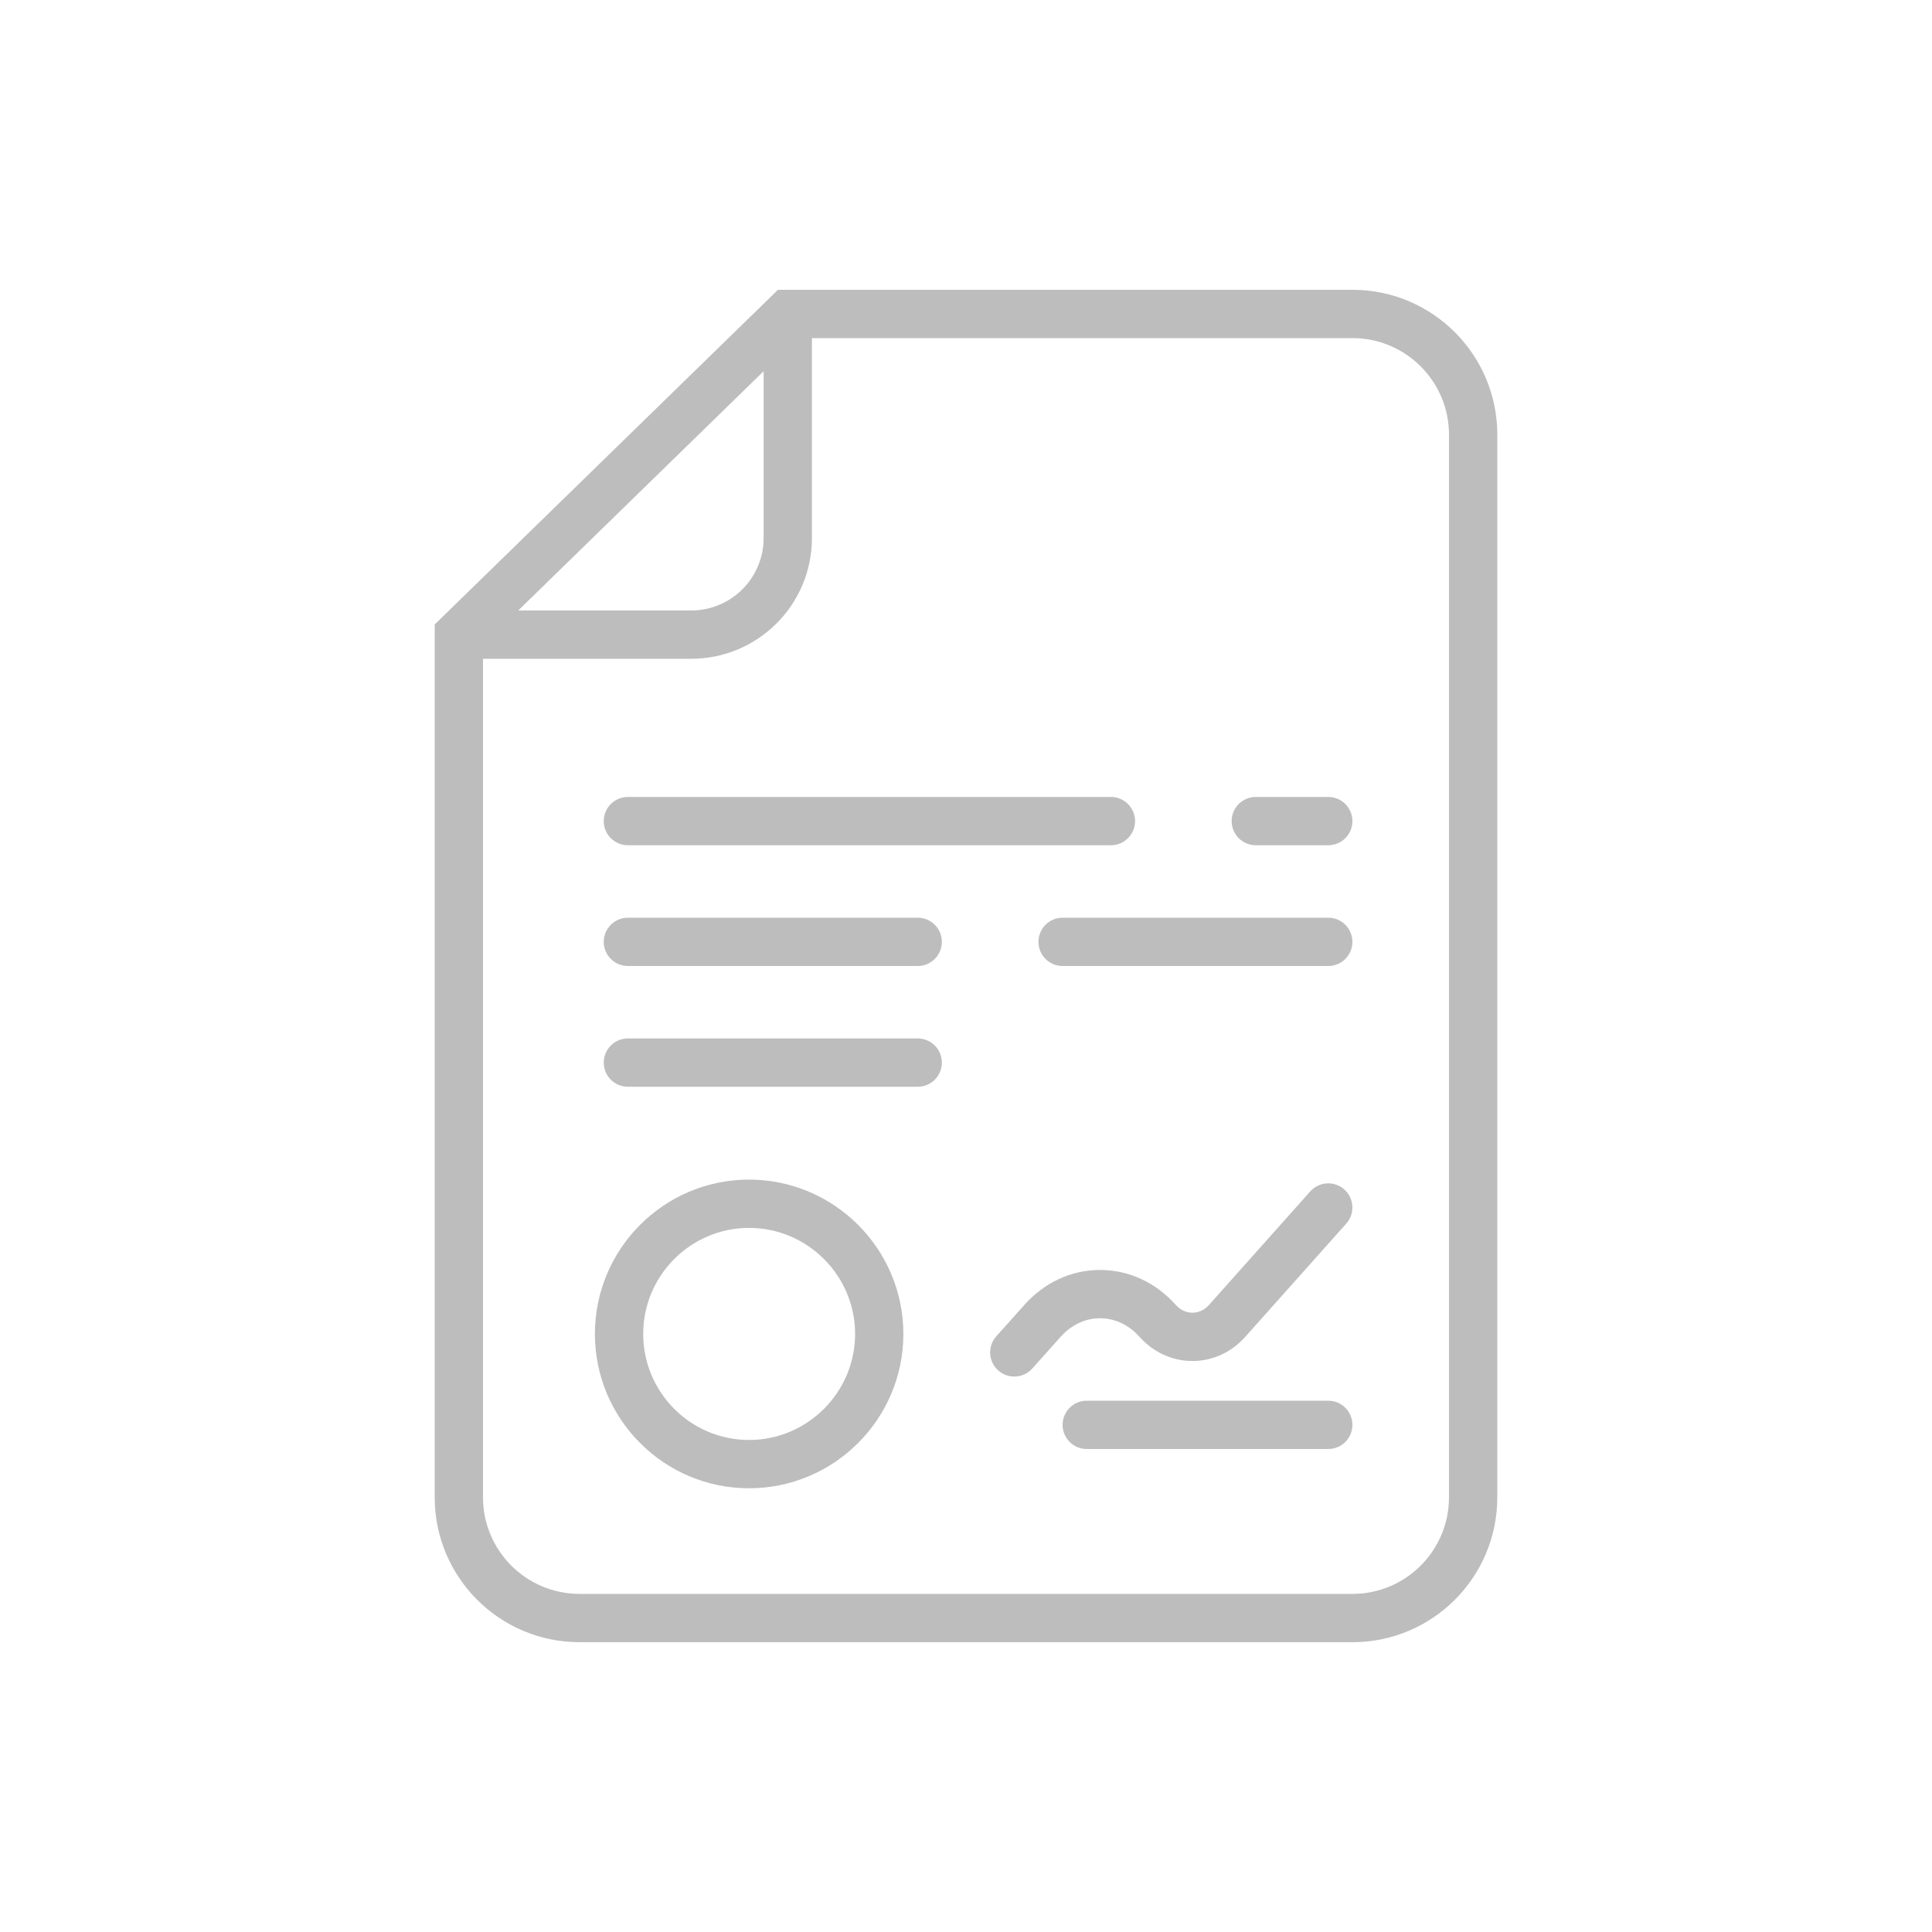 <svg width="64" height="64" viewBox="0 0 64 64" fill="none" xmlns="http://www.w3.org/2000/svg">
    <g opacity="0.3">
        <path fill-rule="evenodd" clip-rule="evenodd" d="M20 27.2C20 27.642 20.358 28 20.8 28H36.8C37.242 28 37.6 27.642 37.6 27.2C37.6 26.758 37.242 26.4 36.8 26.4H20.8C20.358 26.4 20 26.758 20 27.2Z" fill="#212121"/>
        <path fill-rule="evenodd" clip-rule="evenodd" d="M40.8 27.2C40.8 27.642 41.158 28 41.6 28H44C44.442 28 44.8 27.642 44.8 27.2C44.8 26.758 44.442 26.4 44 26.4H41.6C41.158 26.4 40.8 26.758 40.8 27.2Z" fill="#212121"/>
        <path fill-rule="evenodd" clip-rule="evenodd" d="M20 31.2C20 31.642 20.358 32 20.8 32H30.4C30.842 32 31.2 31.642 31.2 31.2C31.2 30.758 30.842 30.4 30.4 30.4H20.8C20.358 30.4 20 30.758 20 31.2Z" fill="#212121"/>
        <path fill-rule="evenodd" clip-rule="evenodd" d="M34.4 31.2C34.4 31.642 34.758 32 35.2 32H44C44.442 32 44.8 31.642 44.8 31.2C44.8 30.758 44.442 30.4 44 30.4H35.2C34.758 30.4 34.4 30.758 34.4 31.2Z" fill="#212121"/>
        <path fill-rule="evenodd" clip-rule="evenodd" d="M20 35.2C20 35.642 20.358 36 20.8 36H30.4C30.842 36 31.2 35.642 31.2 35.2C31.2 34.758 30.842 34.4 30.4 34.4H20.8C20.358 34.4 20 34.758 20 35.2Z" fill="#212121"/>
        <path fill-rule="evenodd" clip-rule="evenodd" d="M14.4 49.6C14.4 52.251 16.549 54.4 19.2 54.4H44.8C47.451 54.4 49.6 52.251 49.6 49.6V14.4C49.6 11.749 47.451 9.6 44.8 9.6H25.771L14.4 20.686V49.6ZM19.2 52.8C17.433 52.8 16 51.367 16 49.6V21.823H22.896C25.105 21.823 26.896 20.032 26.896 17.823V11.2H44.8C46.567 11.2 48 12.633 48 14.4V49.6C48 51.367 46.567 52.8 44.8 52.8H19.2ZM25.296 12.297L17.167 20.223H22.896C24.222 20.223 25.296 19.149 25.296 17.823V12.297Z" fill="#212121"/>
        <path fill-rule="evenodd" clip-rule="evenodd" d="M19.707 44.189C19.707 47.005 21.993 49.301 24.813 49.301C27.631 49.301 29.925 47.007 29.925 44.189C29.925 41.371 27.631 39.076 24.813 39.076C21.993 39.076 19.707 41.372 19.707 44.189ZM24.813 47.701C22.88 47.701 21.307 46.125 21.307 44.189C21.307 42.253 22.88 40.676 24.813 40.676C26.747 40.676 28.326 42.254 28.326 44.189C28.326 46.123 26.747 47.701 24.813 47.701Z" fill="#212121"/>
        <path fill-rule="evenodd" clip-rule="evenodd" d="M33.067 45.397C33.397 45.691 33.902 45.663 34.197 45.333L35.13 44.289C35.13 44.289 35.13 44.289 35.13 44.289C35.501 43.873 35.967 43.669 36.438 43.669C36.917 43.669 37.382 43.874 37.753 44.289C38.204 44.794 38.827 45.085 39.5 45.085C40.173 45.085 40.796 44.794 41.247 44.289L44.597 40.533C44.891 40.203 44.862 39.697 44.532 39.403C44.203 39.109 43.697 39.138 43.403 39.468L40.054 43.223C39.892 43.404 39.696 43.485 39.5 43.485C39.304 43.485 39.108 43.404 38.946 43.223C38.294 42.493 37.404 42.069 36.438 42.069C35.477 42.069 34.588 42.494 33.937 43.223L33.003 44.267C32.709 44.597 32.737 45.102 33.067 45.397Z" fill="#212121"/>
        <path fill-rule="evenodd" clip-rule="evenodd" d="M35.2 47.2C35.2 46.758 35.558 46.4 36 46.4H44C44.442 46.4 44.8 46.758 44.8 47.2C44.8 47.642 44.442 48 44 48H36C35.558 48 35.2 47.642 35.2 47.2Z" fill="#212121"/>
    </g>
</svg>
